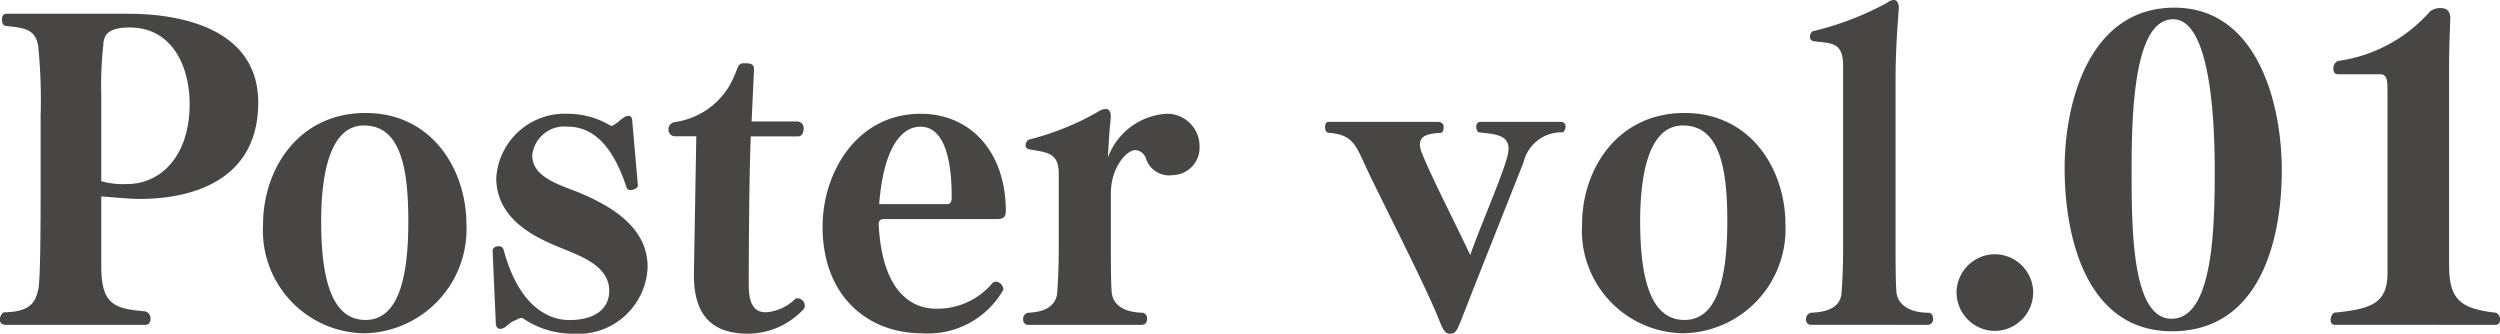 <svg xmlns="http://www.w3.org/2000/svg" width="111.528" height="14.886"><path d="M6.498 14.492c.144 0 .216-.126.216-.27a.315.315 0 00-.234-.33c-1.35-.126-1.962-.27-1.962-2.016v-3.11c.36.018 1.044.09 1.566.108h.18c1.944 0 5.256-.612 5.256-4.3 0-3.2-3.258-3.96-5.8-3.96H.284c-.144 0-.2.126-.2.252s.054.27.144.288c.846.09 1.332.126 1.476.882a24.711 24.711 0 01.108 3.168V8.66c0 1.872-.018 3.906-.108 4.266-.126.54-.324.99-1.548 1.008a.425.425 0 00-.162.324c0 .126.072.234.288.234zM4.518 4.25a16.245 16.245 0 01.09-2.232c.018-.4.144-.792 1.17-.792 1.926 0 2.682 1.764 2.682 3.42 0 2.3-1.278 3.564-2.79 3.564a3.6 3.6 0 01-1.152-.126zm11.718 10.618a4.644 4.644 0 004.572-4.86c0-2.412-1.512-4.968-4.5-4.968-3.006 0-4.572 2.52-4.572 4.968a4.583 4.583 0 004.5 4.86zm.072-.594c-1.494 0-1.98-1.8-1.98-4.392 0-2.412.5-4.284 1.908-4.284 1.62 0 1.98 1.854 1.98 4.284 0 2.574-.468 4.392-1.908 4.392zm5.814.218c.036.126.108.18.2.18a.469.469 0 00.306-.162 1.568 1.568 0 01.468-.27.29.29 0 01.161-.056.194.194 0 01.126.054 3.953 3.953 0 002.16.648 3.1 3.1 0 003.348-2.97c0-1.746-1.548-2.682-2.988-3.294-.864-.36-2.16-.684-2.16-1.692a1.439 1.439 0 011.6-1.278c.792 0 1.872.432 2.61 2.718a.181.181 0 00.18.108c.144 0 .324-.09.324-.2v-.016L28.205 5.4c0-.162-.072-.234-.18-.234a.334.334 0 00-.126.036c-.126.054-.342.27-.522.378-.036.018-.054.036-.09.036s-.072-.036-.126-.054a3.691 3.691 0 00-1.836-.486 3.058 3.058 0 00-3.186 2.862c0 1.638 1.368 2.466 2.484 2.952 1.008.45 2.556.846 2.556 2.088 0 .774-.612 1.3-1.782 1.3-.666 0-2.178-.324-2.934-3.15a.21.21 0 00-.216-.144c-.144 0-.27.072-.27.2v.036zm8.835-2.36v.144c0 1.548.594 2.61 2.412 2.61a3.4 3.4 0 002.5-1.116.334.334 0 00.036-.126.352.352 0 00-.324-.342.256.256 0 00-.108.036 2.078 2.078 0 01-1.314.594c-.432 0-.756-.27-.756-1.188v-.072s0-4.41.09-6.588h2.124c.144 0 .234-.162.234-.342a.293.293 0 00-.288-.324h-2.034l.108-2.286v-.04c0-.2-.108-.27-.378-.27h-.09c-.2 0-.252.162-.306.306a5.112 5.112 0 01-.324.7 3.382 3.382 0 01-2.448 1.62.327.327 0 00-.27.324.3.3 0 00.342.306h.9zm13.464-2.358c.288 0 .45-.036.45-.36 0-2.628-1.566-4.338-3.8-4.338-2.826 0-4.374 2.592-4.374 5.04 0 3.132 2.052 4.752 4.428 4.752a3.865 3.865 0 003.636-1.944.368.368 0 00-.324-.36.278.278 0 00-.216.126 3.2 3.2 0 01-2.484 1.08c-.882 0-2.376-.54-2.538-3.762 0-.108.036-.234.216-.234zm-5.2-.666c.2-2.574 1.026-3.456 1.836-3.456.4 0 1.4.162 1.4 3.15 0 .288-.126.306-.234.306zm11.719 5.384c.162 0 .234-.126.234-.27a.262.262 0 00-.18-.27c-1.137-.02-1.386-.578-1.404-.96-.033-.482-.033-1.328-.033-2.12V8.64c0-1.224.738-1.944 1.08-1.944a.53.53 0 01.486.378 1.086 1.086 0 001.206.738 1.226 1.226 0 001.185-1.26 1.448 1.448 0 00-1.494-1.476 2.979 2.979 0 00-2.592 1.944c.036-.828.072-1.188.126-1.8v-.036c0-.162-.054-.324-.234-.324a.627.627 0 00-.306.108 12.039 12.039 0 01-3.114 1.26.279.279 0 00-.144.252.175.175 0 00.144.18c.828.144 1.332.144 1.332 1.1v3.222c0 .738-.018 1.386-.072 2.106-.036.36-.288.828-1.3.864a.274.274 0 00-.216.288.226.226 0 00.2.252zm15.117-9.056a.193.193 0 00-.2.216c0 .108.054.234.108.252.7.072 1.332.108 1.332.72a1.344 1.344 0 01-.054.36c-.234.9-1.134 2.934-1.656 4.392-.643-1.384-1.723-3.456-2.155-4.554a1.138 1.138 0 01-.09-.378c0-.414.414-.486.954-.522.054 0 .108-.126.108-.252 0-.108-.054-.234-.27-.234h-4.86c-.108 0-.162.108-.162.234s.054.234.144.252c.936.072 1.17.4 1.548 1.242.63 1.4 2.61 5.2 3.33 6.948.216.54.306.774.54.774.27 0 .324-.126.576-.774.666-1.71 2.016-5.094 2.718-6.876a1.737 1.737 0 011.746-1.332.309.309 0 00.126-.252.2.2 0 00-.216-.216zm9.021 9.432a4.644 4.644 0 004.572-4.86c0-2.412-1.512-4.968-4.5-4.968-3.006 0-4.572 2.52-4.572 4.968a4.583 4.583 0 004.5 4.86zm.072-.594c-1.494 0-1.98-1.8-1.98-4.392 0-2.412.5-4.284 1.908-4.284 1.62 0 1.98 1.854 1.98 4.284-.001 2.574-.468 4.392-1.908 4.392zm10.854.218a.246.246 0 00.234-.27c0-.126-.054-.252-.18-.27-1.134 0-1.44-.576-1.458-.954-.036-.486-.036-1.35-.036-2.142v-7.38c0-1.1.072-2.142.144-3.1V.322c0-.126-.054-.324-.234-.324a.532.532 0 00-.288.126 13.348 13.348 0 01-3.276 1.26c-.108.018-.162.144-.162.252a.178.178 0 00.144.2c.81.108 1.332.018 1.332 1.116v8.01c0 .738-.018 1.4-.072 2.124-.036.36-.252.828-1.35.864a.285.285 0 00-.234.288.226.226 0 00.2.252zm4.7-1.44a1.721 1.721 0 00-1.71-1.71 1.721 1.721 0 00-1.71 1.71 1.721 1.721 0 001.71 1.71 1.721 1.721 0 001.708-1.712zm6.19 1.726c3.924 0 4.9-4.068 4.9-7.182 0-3.024-1.116-7.254-4.788-7.254-3.816 0-4.9 4.248-4.9 7.164 0 3.114.99 7.272 4.788 7.272zm-.018-.558c-1.764 0-1.782-3.96-1.782-6.66 0-2.754.144-6.7 1.854-6.7 1.566 0 1.854 4 1.854 6.714 0 2.596-.072 6.646-1.926 6.646zm14.454.272c.144 0 .2-.108.2-.234a.319.319 0 00-.18-.306c-1.586-.182-2.093-.578-2.093-2.126V2.754c0-.468.036-1.494.054-1.926 0-.306-.126-.468-.432-.468a.763.763 0 00-.468.144 6.679 6.679 0 01-4.1 2.214.337.337 0 00-.216.342c0 .144.054.252.2.252h1.872c.324 0 .342.252.342.756v8.118c0 1.4-.81 1.6-2.376 1.764-.072.018-.162.18-.162.324 0 .108.054.216.18.216z" fill="#474645"/></svg>